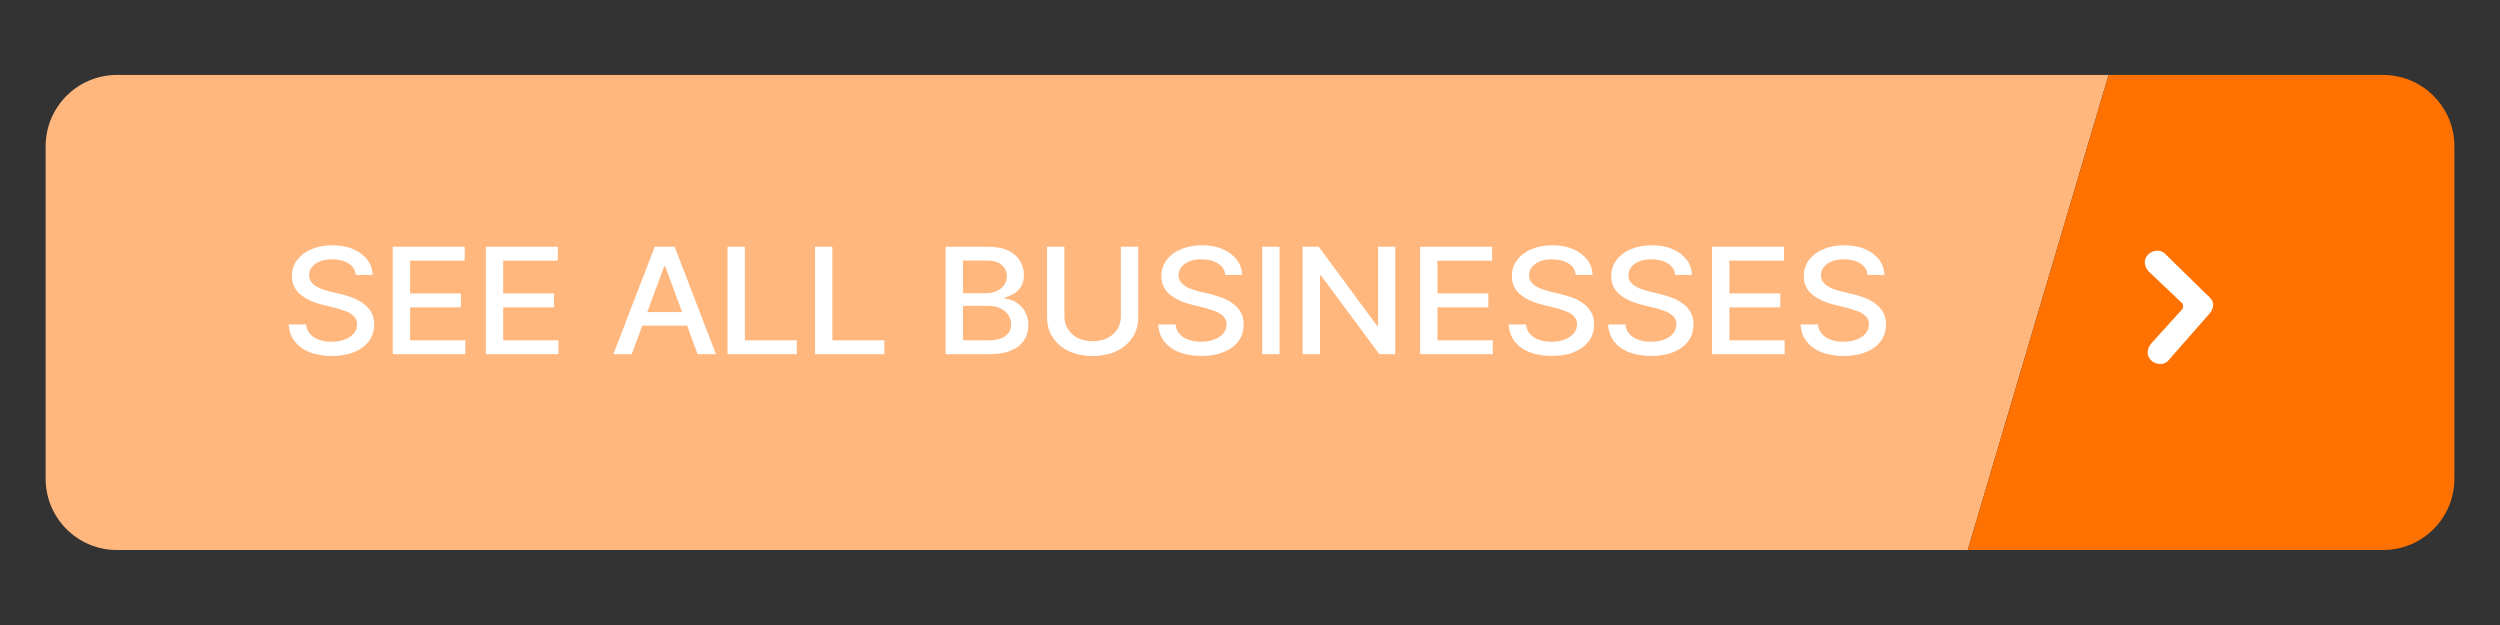 <svg xmlns="http://www.w3.org/2000/svg" xmlns:xlink="http://www.w3.org/1999/xlink" xmlns:serif="http://www.serif.com/" width="100%" height="100%" viewBox="0 0 600 150" xml:space="preserve" style="fill-rule:evenodd;clip-rule:evenodd;stroke-linejoin:round;stroke-miterlimit:2;"><rect x="0" y="0" width="600" height="150" fill="#333333" stroke="none"/>    <g transform="matrix(1,0,0,1,-850.496,-1510.04)">        <g transform="matrix(1.482,0,0,1,-401.087,178.835)">            <path d="M1186,1349.19L863.457,1349.19C857.087,1349.19 851.916,1356.86 851.916,1366.3L851.916,1446.11C851.916,1455.55 857.087,1463.21 863.457,1463.21L1163.18,1463.21L1186,1349.19Z" style="fill:rgb(255,183,126);"></path>        </g>        <g transform="matrix(0.909,0,0,0.851,877.785,1564.35)">            <g transform="matrix(41.667,0,0,41.667,44.095,36.064)">                <path d="M0.476,-0.536C0.473,-0.57 0.457,-0.596 0.43,-0.614C0.402,-0.633 0.368,-0.642 0.326,-0.642C0.296,-0.642 0.27,-0.638 0.249,-0.628C0.227,-0.619 0.21,-0.606 0.198,-0.59C0.186,-0.574 0.18,-0.555 0.18,-0.535C0.18,-0.517 0.184,-0.502 0.192,-0.49C0.201,-0.478 0.211,-0.467 0.225,-0.459C0.238,-0.45 0.252,-0.443 0.268,-0.438C0.283,-0.432 0.298,-0.428 0.312,-0.424L0.383,-0.406C0.406,-0.4 0.43,-0.392 0.455,-0.382C0.479,-0.373 0.502,-0.36 0.522,-0.344C0.543,-0.328 0.56,-0.309 0.573,-0.285C0.586,-0.262 0.592,-0.234 0.592,-0.201C0.592,-0.16 0.582,-0.123 0.561,-0.091C0.539,-0.059 0.509,-0.034 0.469,-0.016C0.429,0.003 0.38,0.012 0.323,0.012C0.269,0.012 0.222,0.003 0.182,-0.014C0.142,-0.031 0.111,-0.056 0.088,-0.087C0.066,-0.119 0.053,-0.157 0.051,-0.201L0.161,-0.201C0.163,-0.175 0.172,-0.153 0.187,-0.136C0.202,-0.118 0.221,-0.105 0.245,-0.097C0.268,-0.088 0.294,-0.084 0.322,-0.084C0.354,-0.084 0.381,-0.089 0.405,-0.099C0.43,-0.109 0.449,-0.122 0.463,-0.14C0.477,-0.158 0.484,-0.178 0.484,-0.202C0.484,-0.224 0.478,-0.241 0.465,-0.255C0.453,-0.269 0.437,-0.28 0.416,-0.289C0.395,-0.298 0.372,-0.306 0.346,-0.313L0.26,-0.336C0.202,-0.352 0.155,-0.376 0.122,-0.406C0.088,-0.437 0.071,-0.478 0.071,-0.528C0.071,-0.57 0.082,-0.607 0.105,-0.638C0.127,-0.669 0.158,-0.694 0.197,-0.711C0.236,-0.729 0.28,-0.737 0.328,-0.737C0.378,-0.737 0.421,-0.729 0.459,-0.711C0.497,-0.694 0.526,-0.67 0.548,-0.64C0.57,-0.61 0.581,-0.575 0.582,-0.536L0.476,-0.536Z" style="fill:white;fill-rule:nonzero;"></path>            </g>            <g transform="matrix(41.667,0,0,41.667,70.336,36.064)">                <path d="M0.08,-0L0.08,-0.727L0.536,-0.727L0.536,-0.633L0.19,-0.633L0.19,-0.411L0.512,-0.411L0.512,-0.317L0.19,-0.317L0.19,-0.094L0.54,-0.094L0.54,-0L0.08,-0Z" style="fill:white;fill-rule:nonzero;"></path>            </g>            <g transform="matrix(41.667,0,0,41.667,94.92,36.064)">                <path d="M0.08,-0L0.08,-0.727L0.536,-0.727L0.536,-0.633L0.19,-0.633L0.19,-0.411L0.512,-0.411L0.512,-0.317L0.19,-0.317L0.19,-0.094L0.54,-0.094L0.54,-0L0.08,-0Z" style="fill:white;fill-rule:nonzero;"></path>            </g>            <g transform="matrix(41.667,0,0,41.667,130.889,36.064)">                <path d="M0.141,-0L0.025,-0L0.287,-0.727L0.413,-0.727L0.675,-0L0.559,-0L0.353,-0.595L0.347,-0.595L0.141,-0ZM0.161,-0.285L0.539,-0.285L0.539,-0.193L0.161,-0.193L0.161,-0.285Z" style="fill:white;fill-rule:nonzero;"></path>            </g>            <g transform="matrix(41.667,0,0,41.667,158.728,36.064)">                <path d="M0.08,-0L0.08,-0.727L0.19,-0.727L0.19,-0.094L0.519,-0.094L0.519,-0L0.08,-0Z" style="fill:white;fill-rule:nonzero;"></path>            </g>            <g transform="matrix(41.667,0,0,41.667,181.832,36.064)">                <path d="M0.08,-0L0.08,-0.727L0.19,-0.727L0.19,-0.094L0.519,-0.094L0.519,-0L0.08,-0Z" style="fill:white;fill-rule:nonzero;"></path>            </g>            <g transform="matrix(41.667,0,0,41.667,216.322,36.064)">                <path d="M0.08,-0L0.08,-0.727L0.346,-0.727C0.398,-0.727 0.441,-0.719 0.475,-0.702C0.508,-0.685 0.534,-0.662 0.55,-0.633C0.567,-0.604 0.576,-0.572 0.576,-0.536C0.576,-0.506 0.57,-0.48 0.559,-0.46C0.548,-0.439 0.533,-0.423 0.514,-0.41C0.496,-0.398 0.475,-0.389 0.453,-0.383L0.453,-0.376C0.477,-0.374 0.501,-0.367 0.524,-0.352C0.547,-0.338 0.566,-0.318 0.581,-0.292C0.596,-0.265 0.604,-0.233 0.604,-0.196C0.604,-0.159 0.595,-0.125 0.578,-0.096C0.56,-0.066 0.534,-0.043 0.497,-0.026C0.461,-0.009 0.415,-0 0.359,-0L0.08,-0ZM0.19,-0.094L0.348,-0.094C0.401,-0.094 0.438,-0.104 0.461,-0.125C0.484,-0.145 0.495,-0.17 0.495,-0.201C0.495,-0.224 0.489,-0.245 0.478,-0.264C0.466,-0.283 0.45,-0.299 0.428,-0.31C0.407,-0.321 0.381,-0.327 0.352,-0.327L0.19,-0.327L0.19,-0.094ZM0.19,-0.413L0.337,-0.413C0.361,-0.413 0.384,-0.417 0.403,-0.427C0.423,-0.436 0.439,-0.45 0.45,-0.467C0.462,-0.484 0.468,-0.504 0.468,-0.528C0.468,-0.558 0.457,-0.583 0.436,-0.603C0.415,-0.624 0.383,-0.634 0.339,-0.634L0.19,-0.634L0.19,-0.413Z" style="fill:white;fill-rule:nonzero;"></path>            </g>            <g transform="matrix(41.667,0,0,41.667,243.095,36.064)">                <path d="M0.548,-0.727L0.658,-0.727L0.658,-0.249C0.658,-0.198 0.646,-0.153 0.622,-0.114C0.598,-0.075 0.564,-0.044 0.521,-0.021C0.478,0.001 0.427,0.012 0.369,0.012C0.311,0.012 0.26,0.001 0.216,-0.021C0.173,-0.044 0.14,-0.075 0.116,-0.114C0.092,-0.153 0.08,-0.198 0.08,-0.249L0.08,-0.727L0.19,-0.727L0.19,-0.258C0.19,-0.225 0.197,-0.196 0.212,-0.17C0.226,-0.145 0.247,-0.125 0.273,-0.11C0.3,-0.095 0.332,-0.088 0.369,-0.088C0.406,-0.088 0.438,-0.095 0.464,-0.11C0.491,-0.125 0.512,-0.145 0.526,-0.17C0.541,-0.196 0.548,-0.225 0.548,-0.258L0.548,-0.727Z" style="fill:white;fill-rule:nonzero;"></path>            </g>            <g transform="matrix(41.667,0,0,41.667,273.657,36.064)">                <path d="M0.476,-0.536C0.473,-0.57 0.457,-0.596 0.43,-0.614C0.402,-0.633 0.368,-0.642 0.326,-0.642C0.296,-0.642 0.27,-0.638 0.249,-0.628C0.227,-0.619 0.21,-0.606 0.198,-0.59C0.186,-0.574 0.18,-0.555 0.18,-0.535C0.18,-0.517 0.184,-0.502 0.192,-0.49C0.201,-0.478 0.211,-0.467 0.225,-0.459C0.238,-0.45 0.252,-0.443 0.268,-0.438C0.283,-0.432 0.298,-0.428 0.312,-0.424L0.383,-0.406C0.406,-0.4 0.43,-0.392 0.455,-0.382C0.479,-0.373 0.502,-0.36 0.522,-0.344C0.543,-0.328 0.56,-0.309 0.573,-0.285C0.586,-0.262 0.592,-0.234 0.592,-0.201C0.592,-0.16 0.582,-0.123 0.561,-0.091C0.539,-0.059 0.509,-0.034 0.469,-0.016C0.429,0.003 0.38,0.012 0.323,0.012C0.269,0.012 0.222,0.003 0.182,-0.014C0.142,-0.031 0.111,-0.056 0.088,-0.087C0.066,-0.119 0.053,-0.157 0.051,-0.201L0.161,-0.201C0.163,-0.175 0.172,-0.153 0.187,-0.136C0.202,-0.118 0.221,-0.105 0.245,-0.097C0.268,-0.088 0.294,-0.084 0.322,-0.084C0.354,-0.084 0.381,-0.089 0.405,-0.099C0.43,-0.109 0.449,-0.122 0.463,-0.14C0.477,-0.158 0.484,-0.178 0.484,-0.202C0.484,-0.224 0.478,-0.241 0.465,-0.255C0.453,-0.269 0.437,-0.28 0.416,-0.289C0.395,-0.298 0.372,-0.306 0.346,-0.313L0.26,-0.336C0.202,-0.352 0.155,-0.376 0.122,-0.406C0.088,-0.437 0.071,-0.478 0.071,-0.528C0.071,-0.57 0.082,-0.607 0.105,-0.638C0.127,-0.669 0.158,-0.694 0.197,-0.711C0.236,-0.729 0.28,-0.737 0.328,-0.737C0.378,-0.737 0.421,-0.729 0.459,-0.711C0.497,-0.694 0.526,-0.67 0.548,-0.64C0.57,-0.61 0.581,-0.575 0.582,-0.536L0.476,-0.536Z" style="fill:white;fill-rule:nonzero;"></path>            </g>            <g transform="matrix(41.667,0,0,41.667,299.898,36.064)">                <rect x="0.08" y="-0.727" width="0.11" height="0.727" style="fill:white;fill-rule:nonzero;"></rect>            </g>            <g transform="matrix(41.667,0,0,41.667,310.573,36.064)">                <path d="M0.667,-0.727L0.667,-0L0.566,-0L0.196,-0.533L0.19,-0.533L0.19,-0L0.08,-0L0.08,-0.727L0.182,-0.727L0.551,-0.193L0.558,-0.193L0.558,-0.727L0.667,-0.727Z" style="fill:white;fill-rule:nonzero;"></path>            </g>            <g transform="matrix(41.667,0,0,41.667,341.608,36.064)">                <path d="M0.08,-0L0.08,-0.727L0.536,-0.727L0.536,-0.633L0.19,-0.633L0.19,-0.411L0.512,-0.411L0.512,-0.317L0.19,-0.317L0.19,-0.094L0.54,-0.094L0.54,-0L0.08,-0Z" style="fill:white;fill-rule:nonzero;"></path>            </g>            <g transform="matrix(41.667,0,0,41.667,366.192,36.064)">                <path d="M0.476,-0.536C0.473,-0.57 0.457,-0.596 0.43,-0.614C0.402,-0.633 0.368,-0.642 0.326,-0.642C0.296,-0.642 0.27,-0.638 0.249,-0.628C0.227,-0.619 0.21,-0.606 0.198,-0.59C0.186,-0.574 0.18,-0.555 0.18,-0.535C0.18,-0.517 0.184,-0.502 0.192,-0.49C0.201,-0.478 0.211,-0.467 0.225,-0.459C0.238,-0.45 0.252,-0.443 0.268,-0.438C0.283,-0.432 0.298,-0.428 0.312,-0.424L0.383,-0.406C0.406,-0.4 0.43,-0.392 0.455,-0.382C0.479,-0.373 0.502,-0.36 0.522,-0.344C0.543,-0.328 0.56,-0.309 0.573,-0.285C0.586,-0.262 0.592,-0.234 0.592,-0.201C0.592,-0.16 0.582,-0.123 0.561,-0.091C0.539,-0.059 0.509,-0.034 0.469,-0.016C0.429,0.003 0.38,0.012 0.323,0.012C0.269,0.012 0.222,0.003 0.182,-0.014C0.142,-0.031 0.111,-0.056 0.088,-0.087C0.066,-0.119 0.053,-0.157 0.051,-0.201L0.161,-0.201C0.163,-0.175 0.172,-0.153 0.187,-0.136C0.202,-0.118 0.221,-0.105 0.245,-0.097C0.268,-0.088 0.294,-0.084 0.322,-0.084C0.354,-0.084 0.381,-0.089 0.405,-0.099C0.43,-0.109 0.449,-0.122 0.463,-0.14C0.477,-0.158 0.484,-0.178 0.484,-0.202C0.484,-0.224 0.478,-0.241 0.465,-0.255C0.453,-0.269 0.437,-0.28 0.416,-0.289C0.395,-0.298 0.372,-0.306 0.346,-0.313L0.26,-0.336C0.202,-0.352 0.155,-0.376 0.122,-0.406C0.088,-0.437 0.071,-0.478 0.071,-0.528C0.071,-0.57 0.082,-0.607 0.105,-0.638C0.127,-0.669 0.158,-0.694 0.197,-0.711C0.236,-0.729 0.28,-0.737 0.328,-0.737C0.378,-0.737 0.421,-0.729 0.459,-0.711C0.497,-0.694 0.526,-0.67 0.548,-0.64C0.57,-0.61 0.581,-0.575 0.582,-0.536L0.476,-0.536Z" style="fill:white;fill-rule:nonzero;"></path>            </g>            <g transform="matrix(41.667,0,0,41.667,392.433,36.064)">                <path d="M0.476,-0.536C0.473,-0.57 0.457,-0.596 0.43,-0.614C0.402,-0.633 0.368,-0.642 0.326,-0.642C0.296,-0.642 0.27,-0.638 0.249,-0.628C0.227,-0.619 0.21,-0.606 0.198,-0.59C0.186,-0.574 0.18,-0.555 0.18,-0.535C0.18,-0.517 0.184,-0.502 0.192,-0.49C0.201,-0.478 0.211,-0.467 0.225,-0.459C0.238,-0.45 0.252,-0.443 0.268,-0.438C0.283,-0.432 0.298,-0.428 0.312,-0.424L0.383,-0.406C0.406,-0.4 0.43,-0.392 0.455,-0.382C0.479,-0.373 0.502,-0.36 0.522,-0.344C0.543,-0.328 0.56,-0.309 0.573,-0.285C0.586,-0.262 0.592,-0.234 0.592,-0.201C0.592,-0.16 0.582,-0.123 0.561,-0.091C0.539,-0.059 0.509,-0.034 0.469,-0.016C0.429,0.003 0.38,0.012 0.323,0.012C0.269,0.012 0.222,0.003 0.182,-0.014C0.142,-0.031 0.111,-0.056 0.088,-0.087C0.066,-0.119 0.053,-0.157 0.051,-0.201L0.161,-0.201C0.163,-0.175 0.172,-0.153 0.187,-0.136C0.202,-0.118 0.221,-0.105 0.245,-0.097C0.268,-0.088 0.294,-0.084 0.322,-0.084C0.354,-0.084 0.381,-0.089 0.405,-0.099C0.43,-0.109 0.449,-0.122 0.463,-0.14C0.477,-0.158 0.484,-0.178 0.484,-0.202C0.484,-0.224 0.478,-0.241 0.465,-0.255C0.453,-0.269 0.437,-0.28 0.416,-0.289C0.395,-0.298 0.372,-0.306 0.346,-0.313L0.26,-0.336C0.202,-0.352 0.155,-0.376 0.122,-0.406C0.088,-0.437 0.071,-0.478 0.071,-0.528C0.071,-0.57 0.082,-0.607 0.105,-0.638C0.127,-0.669 0.158,-0.694 0.197,-0.711C0.236,-0.729 0.28,-0.737 0.328,-0.737C0.378,-0.737 0.421,-0.729 0.459,-0.711C0.497,-0.694 0.526,-0.67 0.548,-0.64C0.57,-0.61 0.581,-0.575 0.582,-0.536L0.476,-0.536Z" style="fill:white;fill-rule:nonzero;"></path>            </g>            <g transform="matrix(41.667,0,0,41.667,418.674,36.064)">                <path d="M0.08,-0L0.08,-0.727L0.536,-0.727L0.536,-0.633L0.19,-0.633L0.19,-0.411L0.512,-0.411L0.512,-0.317L0.19,-0.317L0.19,-0.094L0.54,-0.094L0.54,-0L0.08,-0Z" style="fill:white;fill-rule:nonzero;"></path>            </g>            <g transform="matrix(41.667,0,0,41.667,443.258,36.064)">                <path d="M0.476,-0.536C0.473,-0.57 0.457,-0.596 0.43,-0.614C0.402,-0.633 0.368,-0.642 0.326,-0.642C0.296,-0.642 0.27,-0.638 0.249,-0.628C0.227,-0.619 0.21,-0.606 0.198,-0.59C0.186,-0.574 0.18,-0.555 0.18,-0.535C0.18,-0.517 0.184,-0.502 0.192,-0.49C0.201,-0.478 0.211,-0.467 0.225,-0.459C0.238,-0.45 0.252,-0.443 0.268,-0.438C0.283,-0.432 0.298,-0.428 0.312,-0.424L0.383,-0.406C0.406,-0.4 0.43,-0.392 0.455,-0.382C0.479,-0.373 0.502,-0.36 0.522,-0.344C0.543,-0.328 0.56,-0.309 0.573,-0.285C0.586,-0.262 0.592,-0.234 0.592,-0.201C0.592,-0.16 0.582,-0.123 0.561,-0.091C0.539,-0.059 0.509,-0.034 0.469,-0.016C0.429,0.003 0.38,0.012 0.323,0.012C0.269,0.012 0.222,0.003 0.182,-0.014C0.142,-0.031 0.111,-0.056 0.088,-0.087C0.066,-0.119 0.053,-0.157 0.051,-0.201L0.161,-0.201C0.163,-0.175 0.172,-0.153 0.187,-0.136C0.202,-0.118 0.221,-0.105 0.245,-0.097C0.268,-0.088 0.294,-0.084 0.322,-0.084C0.354,-0.084 0.381,-0.089 0.405,-0.099C0.43,-0.109 0.449,-0.122 0.463,-0.14C0.477,-0.158 0.484,-0.178 0.484,-0.202C0.484,-0.224 0.478,-0.241 0.465,-0.255C0.453,-0.269 0.437,-0.28 0.416,-0.289C0.395,-0.298 0.372,-0.306 0.346,-0.313L0.26,-0.336C0.202,-0.352 0.155,-0.376 0.122,-0.406C0.088,-0.437 0.071,-0.478 0.071,-0.528C0.071,-0.57 0.082,-0.607 0.105,-0.638C0.127,-0.669 0.158,-0.694 0.197,-0.711C0.236,-0.729 0.28,-0.737 0.328,-0.737C0.378,-0.737 0.421,-0.729 0.459,-0.711C0.497,-0.694 0.526,-0.67 0.548,-0.64C0.57,-0.61 0.581,-0.575 0.582,-0.536L0.476,-0.536Z" style="fill:white;fill-rule:nonzero;"></path>            </g>        </g>        <g transform="matrix(1,0,0,1,229.188,176.896)">            <path d="M1127.38,1351.13L1093.56,1465.15L1193.25,1465.15C1202.69,1465.15 1210.36,1457.49 1210.36,1448.05L1210.36,1368.23C1210.36,1358.79 1202.69,1351.13 1193.25,1351.13L1127.38,1351.13Z" style="fill:rgb(255,113,0);"></path>        </g>        <g transform="matrix(1,0,0,1,216.02,174.913)">            <g transform="matrix(58.967,-20.717,20.717,58.967,1157.55,1429.42)">                <path d="M0.232,-0.305C0.191,-0.296 0.125,-0.319 0.125,-0.319L0.042,-0.481C0.042,-0.484 0.041,-0.487 0.04,-0.49C0.038,-0.493 0.038,-0.496 0.038,-0.501C0.038,-0.514 0.042,-0.525 0.051,-0.533C0.061,-0.542 0.071,-0.546 0.084,-0.546C0.104,-0.546 0.119,-0.537 0.127,-0.518L0.232,-0.305Z" style="fill:white;fill-rule:nonzero;"></path>            </g>            <g transform="matrix(60.37,16.176,16.176,-60.37,1155.84,1388.04)">                <path d="M0.232,-0.305C0.191,-0.296 0.125,-0.319 0.125,-0.319L0.042,-0.481C0.042,-0.484 0.041,-0.487 0.04,-0.49C0.038,-0.493 0.038,-0.496 0.038,-0.501C0.038,-0.514 0.042,-0.525 0.051,-0.533C0.061,-0.542 0.071,-0.546 0.084,-0.546C0.104,-0.546 0.119,-0.537 0.127,-0.518L0.232,-0.305Z" style="fill:white;fill-rule:nonzero;"></path>            </g>            <path d="M1158.3,1408.05C1158.3,1408.05 1158.64,1408.81 1158.2,1409.3C1157.8,1409.76 1164.88,1410.25 1164.88,1410.25C1164.88,1410.25 1166.58,1408.21 1164.88,1406.62C1163.01,1404.88 1160.53,1406.03 1160.53,1406.03L1158.3,1408.05Z" style="fill:white;"></path>        </g>    </g></svg>